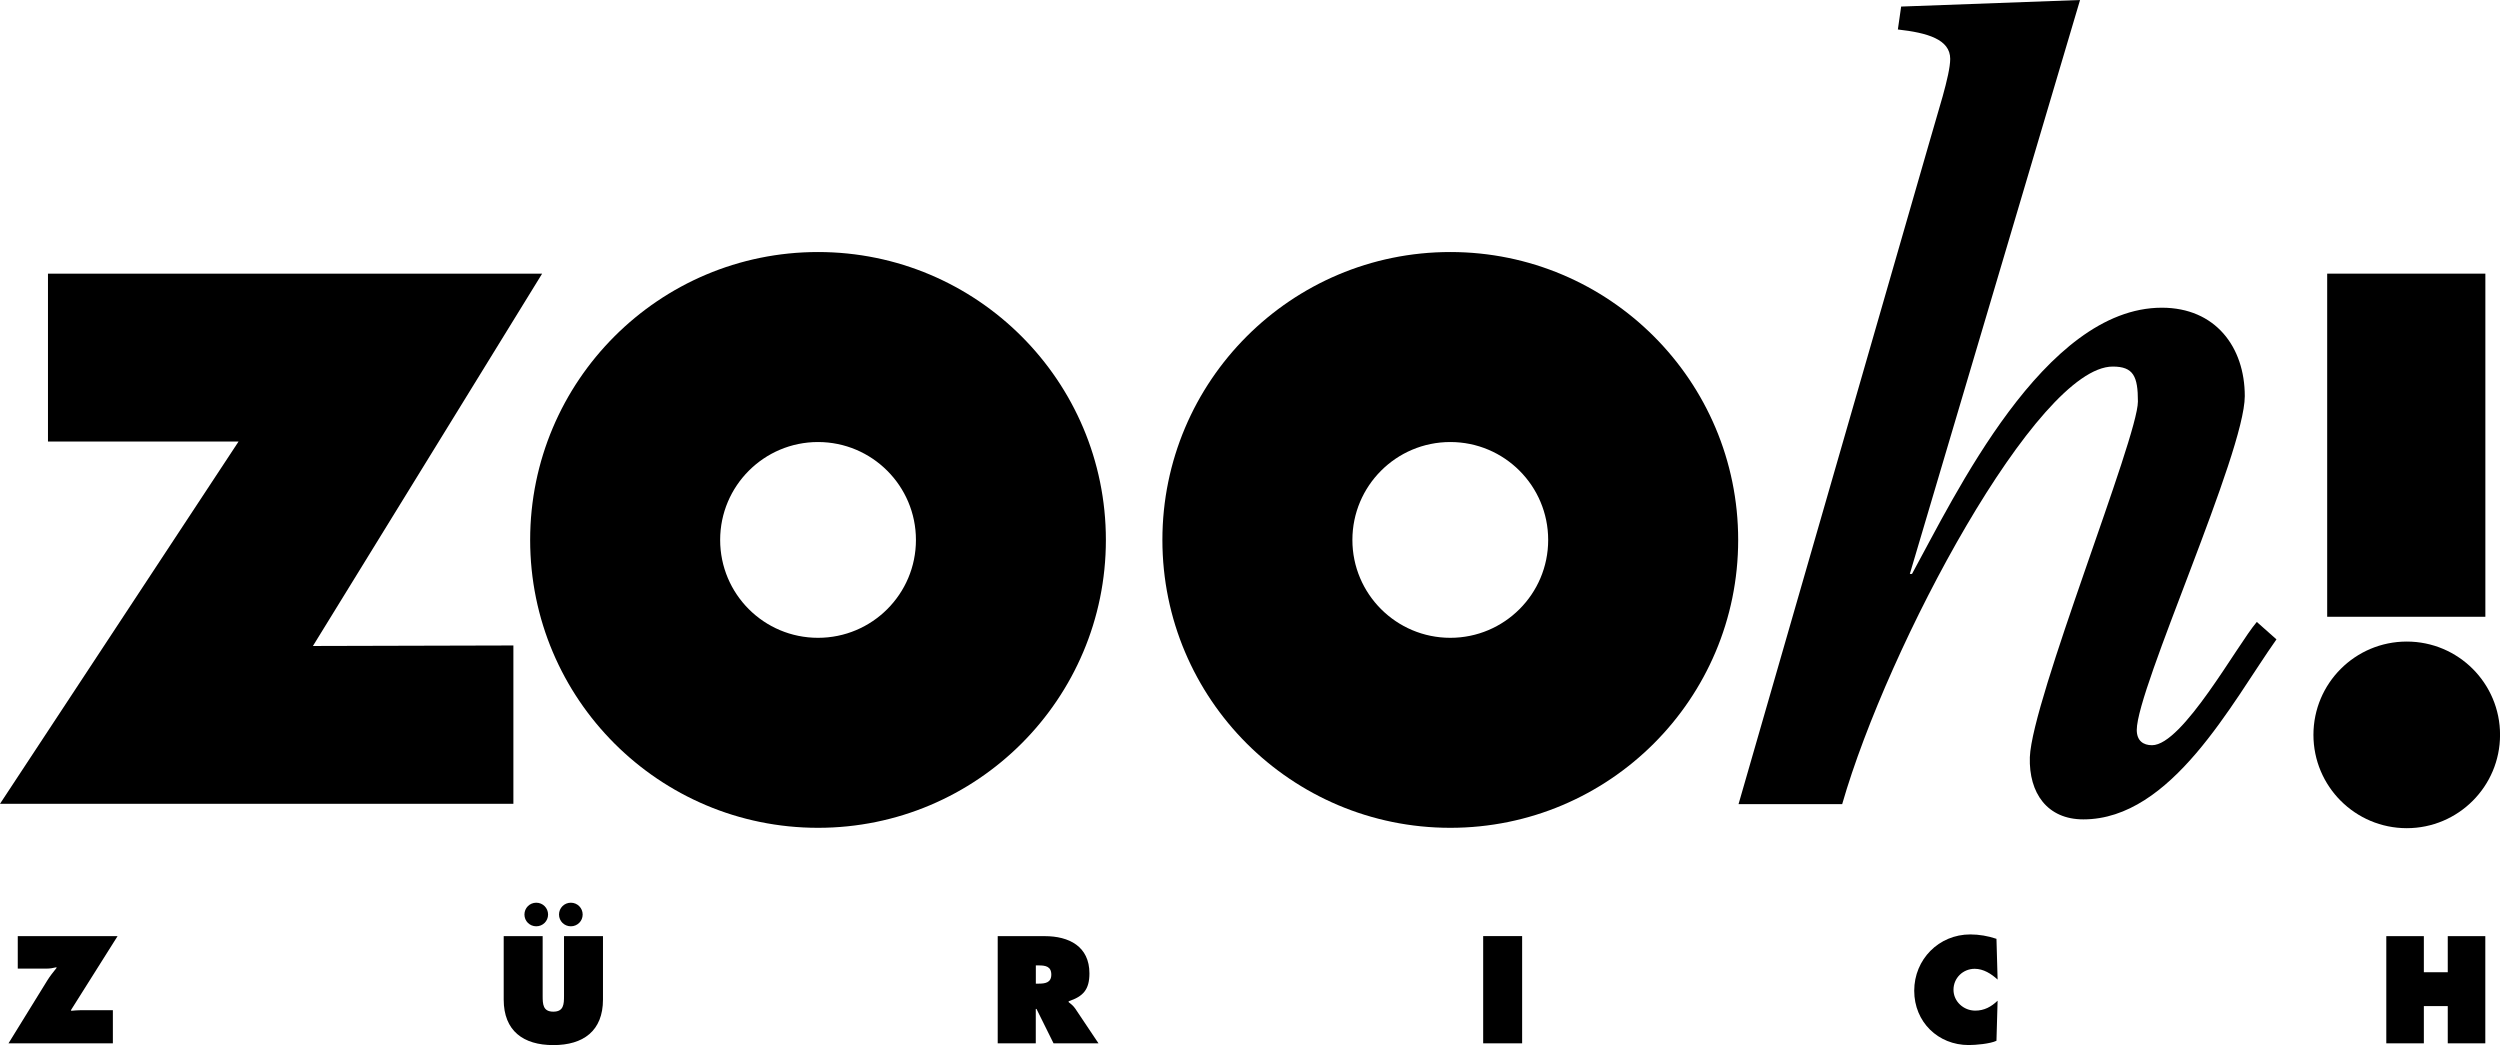 <?xml version="1.0" encoding="UTF-8"?>
<svg id="Ebene_2" data-name="Ebene 2" xmlns="http://www.w3.org/2000/svg" viewBox="0 0 480 200.65">
  <defs>
    <style>
      .cls-1 {
        fill-rule: evenodd;
      }

      .cls-1, .cls-2 {
        stroke-width: 0px;
      }
    </style>
  </defs>
  <g id="svg2">
    <g id="layer1">
      <g id="g4029">
        <path id="path3112" class="cls-1" d="m138.27,103.67c0-10.38,8.42-18.8,18.79-18.8s18.8,8.42,18.8,18.8-8.41,18.79-18.8,18.79-18.79-8.41-18.79-18.79m-36.48,0c0-30.52,24.75-55.28,55.27-55.28s55.27,24.75,55.27,55.28-24.75,55.27-55.27,55.27-55.27-24.74-55.27-55.27"/>
        <path id="path3114" class="cls-1" d="m259.66,103.67c0-10.38,8.41-18.8,18.8-18.8s18.79,8.42,18.79,18.8-8.42,18.79-18.79,18.79-18.8-8.41-18.8-18.79m-36.48,0c0-30.52,24.75-55.28,55.28-55.28s55.27,24.75,55.27,55.28-24.75,55.27-55.27,55.27-55.28-24.74-55.28-55.27"/>
        <path id="path3116" class="cls-2" d="m9.21,52.54v32.24h36.59L0,154.33h98.57v-30.4l-38.49.1,44.01-71.49H9.21"/>
        <path id="path3126" class="cls-2" d="m446.82,118.42h30.37V52.54h-30.37v65.88Z"/>
        <path id="path3128" class="cls-2" d="m444.18,141.09c0-9.89,8.02-17.91,17.92-17.91s17.91,8.02,17.91,17.91-8.02,17.92-17.91,17.92-17.92-8.02-17.92-17.92"/>
        <path id="path3130" class="cls-2" d="m365.02,1.26l-.63,4.4c5.65.63,10.05,1.89,10.05,5.65,0,3.14-2.52,10.68-3.98,15.92l-36.66,127.16h19.9c8.8-30.59,37.5-84.01,51.95-84.01,3.98,0,4.83,1.88,4.83,6.71,0,6.91-20.32,57.18-20.75,68.29-.21,6.91,3.36,11.94,10.27,11.94,16.97,0,28.49-22.41,37.08-34.56l-3.77-3.35c-3.77,4.4-14.25,23.67-20.12,23.67-1.67,0-2.93-.84-2.93-2.93,0-7.96,20.74-53.21,20.74-64.1,0-9.43-5.65-16.97-15.92-16.97-22.63,0-39.81,36.24-47.97,51.11h-.42L399.37,0l-34.35,1.26"/>
        <path id="path3132" class="cls-2" d="m3.41,179.74v6.23h5.6c.62,0,1.2-.11,1.77-.25l.11.08c-.66.82-1.28,1.59-1.83,2.48l-7.43,12.04h20.04v-6.36h-6.22c-.58,0-1.17.06-1.75.11l-.09-.11,8.96-14.22H3.41"/>
        <path id="path3134" class="cls-1" d="m108.29,179.74v11.47c0,1.61-.06,3.03-2.05,3.03s-2.05-1.42-2.05-3.03v-11.47h-7.48v12.18c0,6.01,3.77,8.74,9.53,8.74s9.53-2.73,9.53-8.74v-12.18h-7.48m-5.33-6.42c-1.26,0-2.27,1.01-2.27,2.27s1.01,2.26,2.27,2.26,2.27-1,2.27-2.26-1.01-2.27-2.27-2.27Zm6.64,0c-1.26,0-2.27,1.01-2.27,2.27s1.01,2.26,2.27,2.26,2.27-1,2.27-2.26-1.01-2.27-2.27-2.27"/>
        <path id="path3136" class="cls-1" d="m191.55,200.32h7.32v-6.6h.14l3.27,6.6h8.63l-4.47-6.68c-.42-.6-.88-.93-1.26-1.23v-.17c2.79-.92,3.99-2.24,3.99-5.35,0-5.19-3.93-7.15-8.57-7.15h-9.04v20.58m7.32-14.96h.57c1.28,0,2.4.19,2.4,1.77s-1.23,1.73-2.46,1.73h-.51v-3.5"/>
        <path id="path3138" class="cls-2" d="m284.77,200.32h7.48v-20.59h-7.48v20.59Z"/>
        <path id="path3140" class="cls-2" d="m383.31,180.25c-1.58-.54-3.33-.84-5.02-.84-6.04,0-10.76,4.8-10.76,10.81s4.59,10.43,10.46,10.43c1.34,0,4.13-.24,5.33-.82l.22-7.7c-1.21,1.17-2.57,1.91-4.29,1.91-2.24,0-4.18-1.75-4.18-4.01s1.83-4.02,4.07-4.02c1.69,0,3.19.96,4.4,2.07l-.22-7.84"/>
        <path id="path3142" class="cls-2" d="m458.17,200.32h7.21v-7.15h4.59v7.15h7.21v-20.58h-7.21v6.93h-4.59v-6.93h-7.21v20.58"/>
      </g>
    </g>
  </g>
</svg>